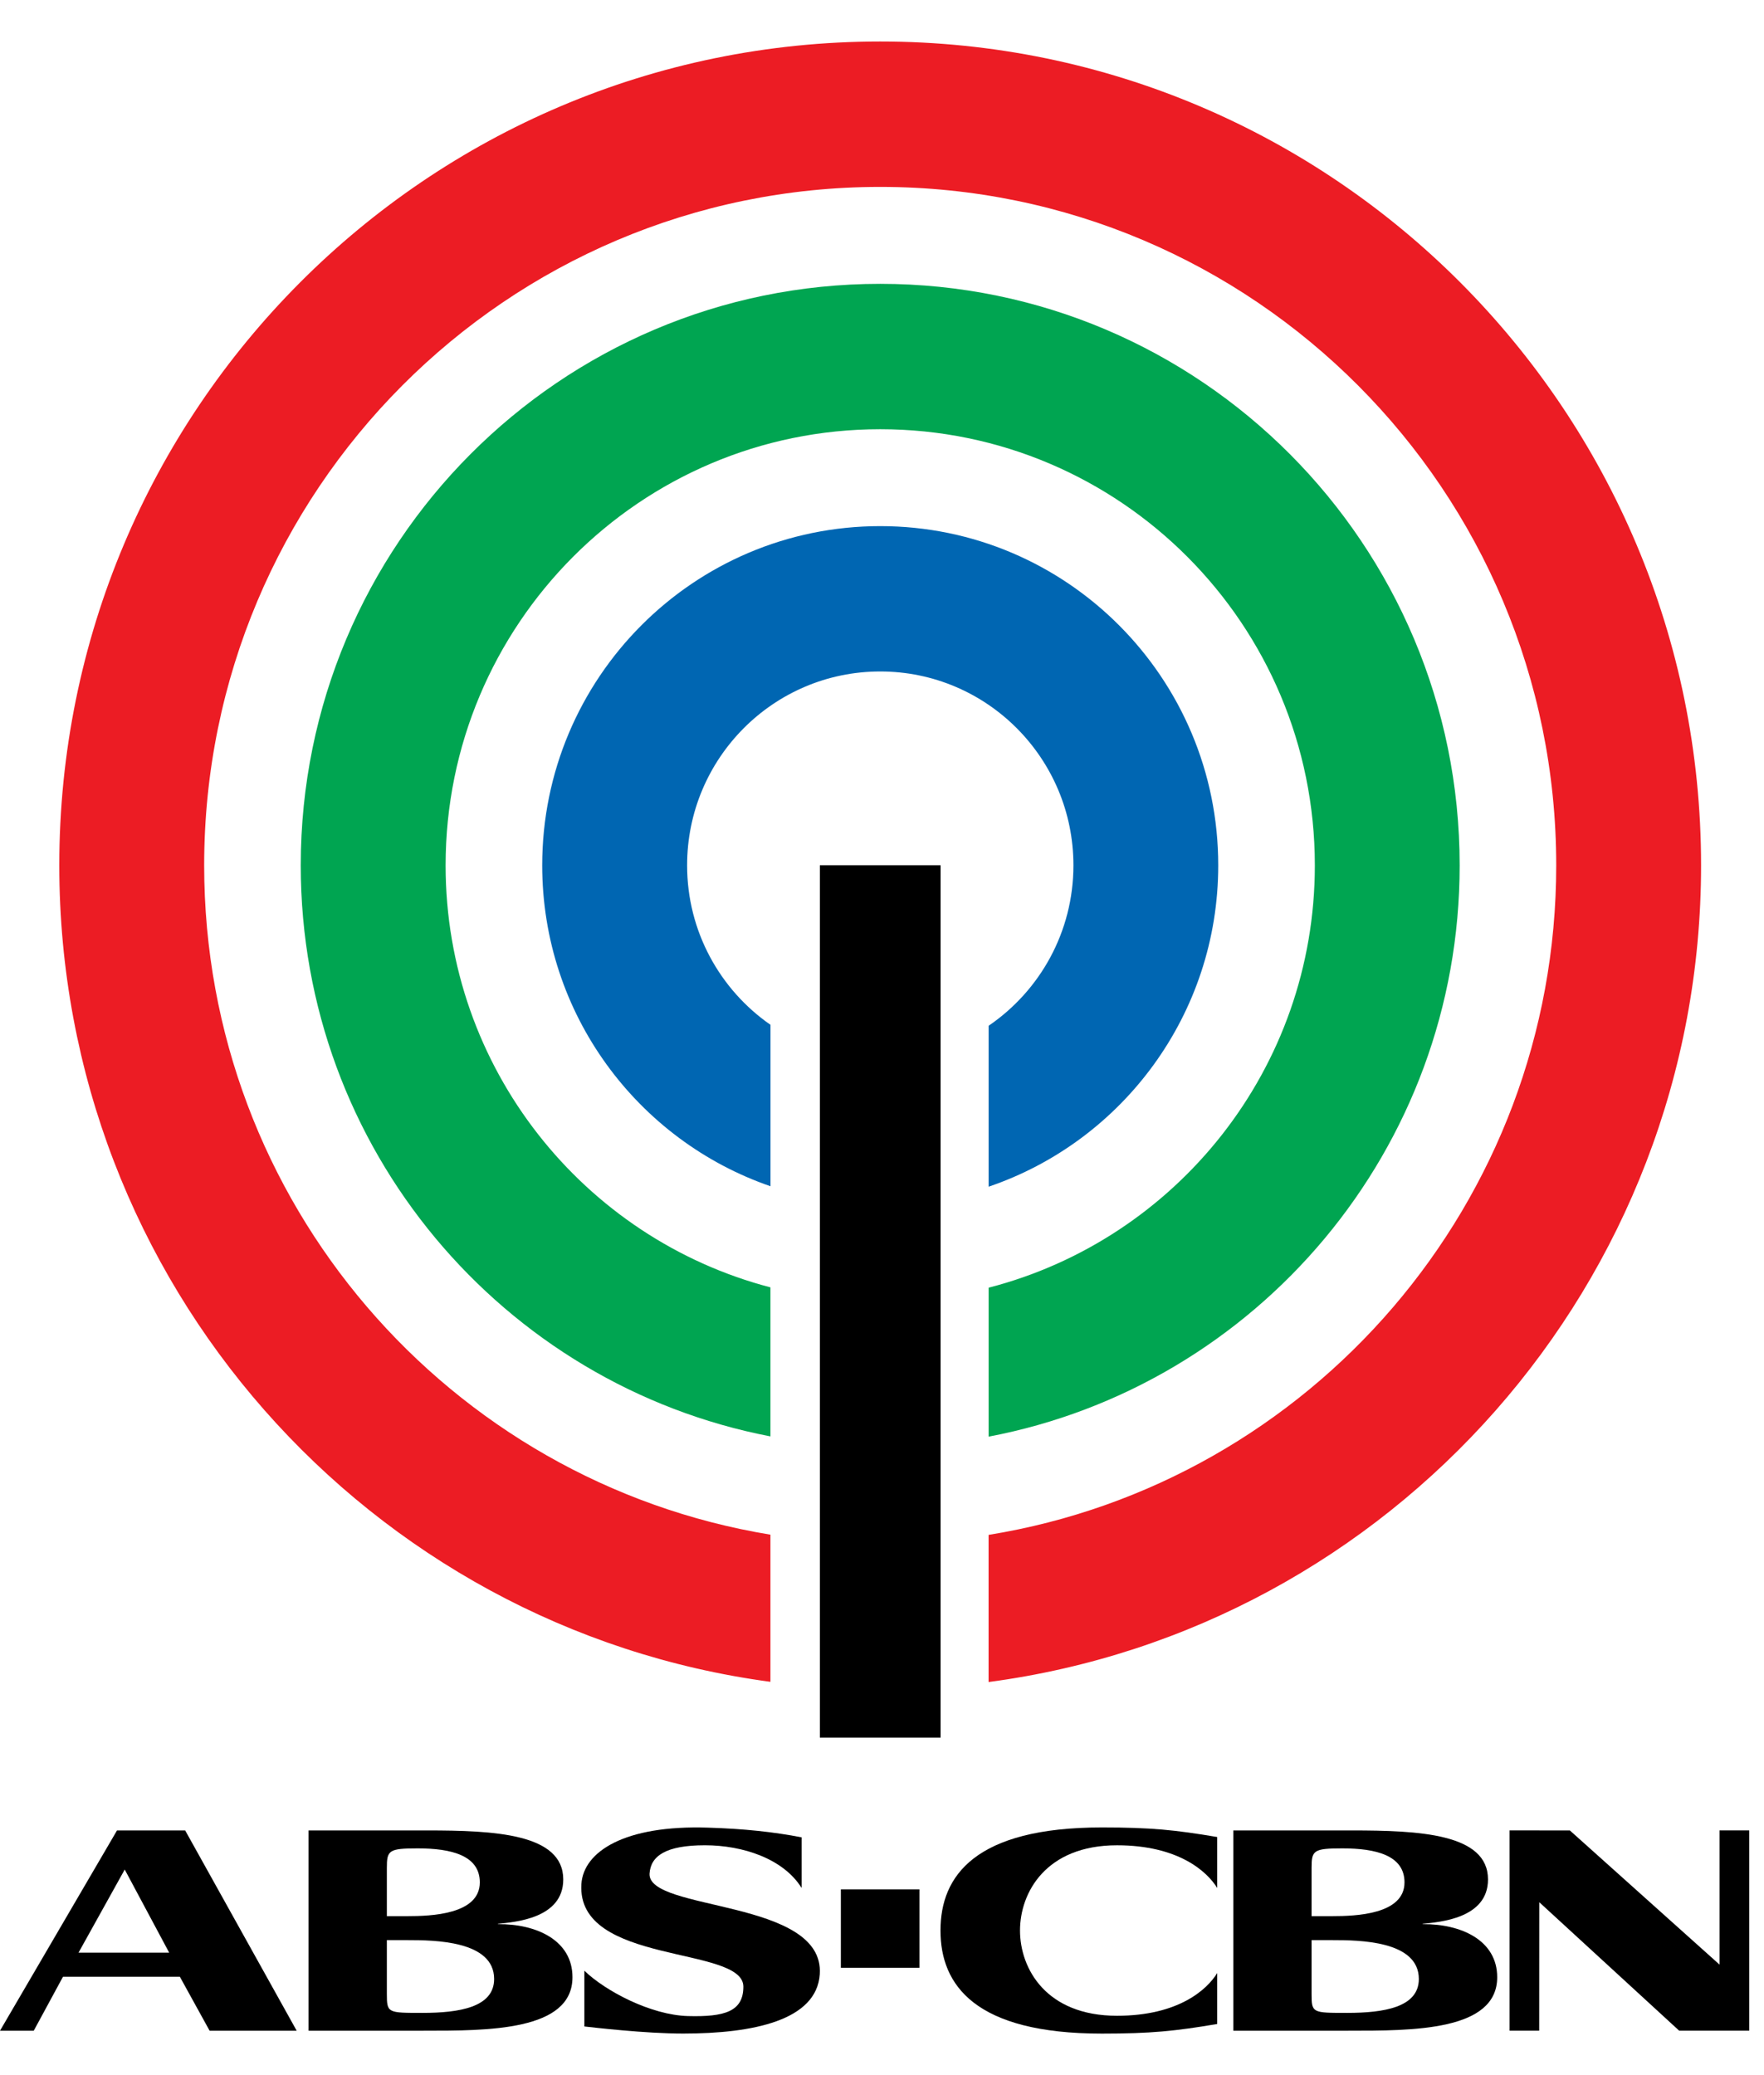 <svg width="85" height="100" viewBox="0 0 85 100" fill="none" xmlns="http://www.w3.org/2000/svg">
<path d="M58.702 41.701C58.702 32.673 51.41 25.354 42.416 25.354C33.42 25.354 26.127 32.673 26.127 41.701C26.127 48.871 30.727 54.959 37.127 57.165V49.386C34.7 47.7 33.109 44.887 33.109 41.701C33.109 36.542 37.276 32.358 42.415 32.358C47.553 32.358 51.724 36.542 51.724 41.701C51.724 44.917 50.102 47.75 47.638 49.432V57.187C54.069 55.002 58.702 48.896 58.702 41.701Z" fill="#0066B2"/>
<path d="M70.335 41.703C70.335 26.225 57.833 13.678 42.413 13.678C26.993 13.678 14.492 26.226 14.492 41.703C14.492 55.364 24.232 66.74 37.124 69.22V62.038C28.121 59.684 21.472 51.476 21.472 41.703C21.472 30.095 30.848 20.684 42.413 20.684C53.98 20.684 63.357 30.095 63.357 41.703C63.357 51.501 56.673 59.725 47.638 62.054V69.232C60.56 66.778 70.335 55.389 70.335 41.703Z" fill="#00A551"/>
<path d="M81.968 41.701C81.968 19.774 64.258 2 42.413 2C20.567 2 2.857 19.774 2.857 41.701C2.857 61.827 17.78 78.455 37.124 81.047V73.956C21.65 71.418 9.838 57.949 9.838 41.701C9.838 23.644 24.422 9.007 42.413 9.007C60.404 9.007 74.988 23.644 74.988 41.701C74.988 57.972 63.141 71.458 47.636 73.966V81.057C67.013 78.491 81.968 61.85 81.968 41.701Z" fill="#EC1C24"/>
<path d="M45.323 41.697H39.506V83.734H45.323V41.697Z" fill="black"/>
<path d="M44.306 91.049H40.518V94.827H44.306V91.049Z" fill="black"/>
<path d="M63.2 96.087C63.2 97.007 63.238 97.001 64.918 97.001C66.683 97.001 68.368 96.733 68.368 95.368C68.368 93.517 65.489 93.494 64.192 93.494H63.2V96.087ZM63.2 92.339H64.192C65.327 92.339 67.677 92.26 67.677 90.712C67.677 89.41 66.302 89.073 64.683 89.073C63.282 89.073 63.2 89.174 63.2 90.017V92.339ZM59.428 88.209H65.131C68.359 88.209 71.701 88.352 71.701 90.571C71.701 92.465 69.348 92.623 68.551 92.709V92.724C70.412 92.709 72.144 93.504 72.144 95.282C72.144 97.881 68.064 97.86 64.968 97.86H59.428V88.209Z" fill="black"/>
<path d="M45.318 93.031C45.318 95.667 46.987 97.999 53.095 97.999C55.459 97.999 56.632 97.878 58.652 97.536V95.081C58.156 95.891 56.767 97.14 53.823 97.14C50.404 97.14 49.15 94.864 49.15 93.031C49.15 91.196 50.404 88.924 53.823 88.924C56.767 88.924 58.156 90.174 58.652 90.981V88.526C56.632 88.184 55.459 88.064 53.095 88.064C46.987 88.064 45.318 90.395 45.318 93.031Z" fill="black"/>
<path d="M84.268 88.207H82.859V94.676L75.646 88.21L72.74 88.207V97.859H74.168L74.171 91.667L80.913 97.859H84.29V88.21H84.267L84.268 88.207Z" fill="black"/>
<path d="M3.784 94.098H8.152L6.01 90.093L3.784 94.098ZM5.638 88.209H8.923L14.296 97.86H10.1L8.667 95.26H3.035L1.626 97.86H0L5.638 88.209Z" fill="black"/>
<path d="M18.641 96.087C18.641 97.007 18.679 97.001 20.36 97.001C22.125 97.001 23.81 96.733 23.81 95.368C23.81 93.517 20.93 93.494 19.634 93.494H18.641V96.087ZM18.641 92.339H19.634C20.768 92.339 23.12 92.26 23.12 90.712C23.12 89.41 21.743 89.073 20.124 89.073C18.721 89.073 18.641 89.174 18.641 90.017L18.641 92.339ZM14.869 88.209H20.572C23.8 88.209 27.141 88.352 27.141 90.571C27.141 92.465 24.789 92.623 23.993 92.709V92.724C25.854 92.709 27.585 93.504 27.585 95.282C27.585 97.881 23.503 97.86 20.409 97.86H14.869V88.209H14.869Z" fill="black"/>
<path d="M38.628 90.983C37.752 89.573 35.798 88.923 33.967 88.923C32.083 88.923 31.353 89.437 31.299 90.29C31.2 92.121 39.746 91.498 39.501 95.14C39.351 97.363 36.293 97.997 32.916 97.997C31.086 97.997 28.606 97.705 28.158 97.655V94.968C29.182 95.958 31.373 97.106 33.148 97.154C34.911 97.201 35.82 96.938 35.82 95.737C35.82 93.747 27.768 94.719 28.015 90.793C28.115 89.225 30.1 87.941 34.12 88.074C35.82 88.125 37.288 88.28 38.628 88.542V90.983H38.628Z" fill="black"/>
</svg>
